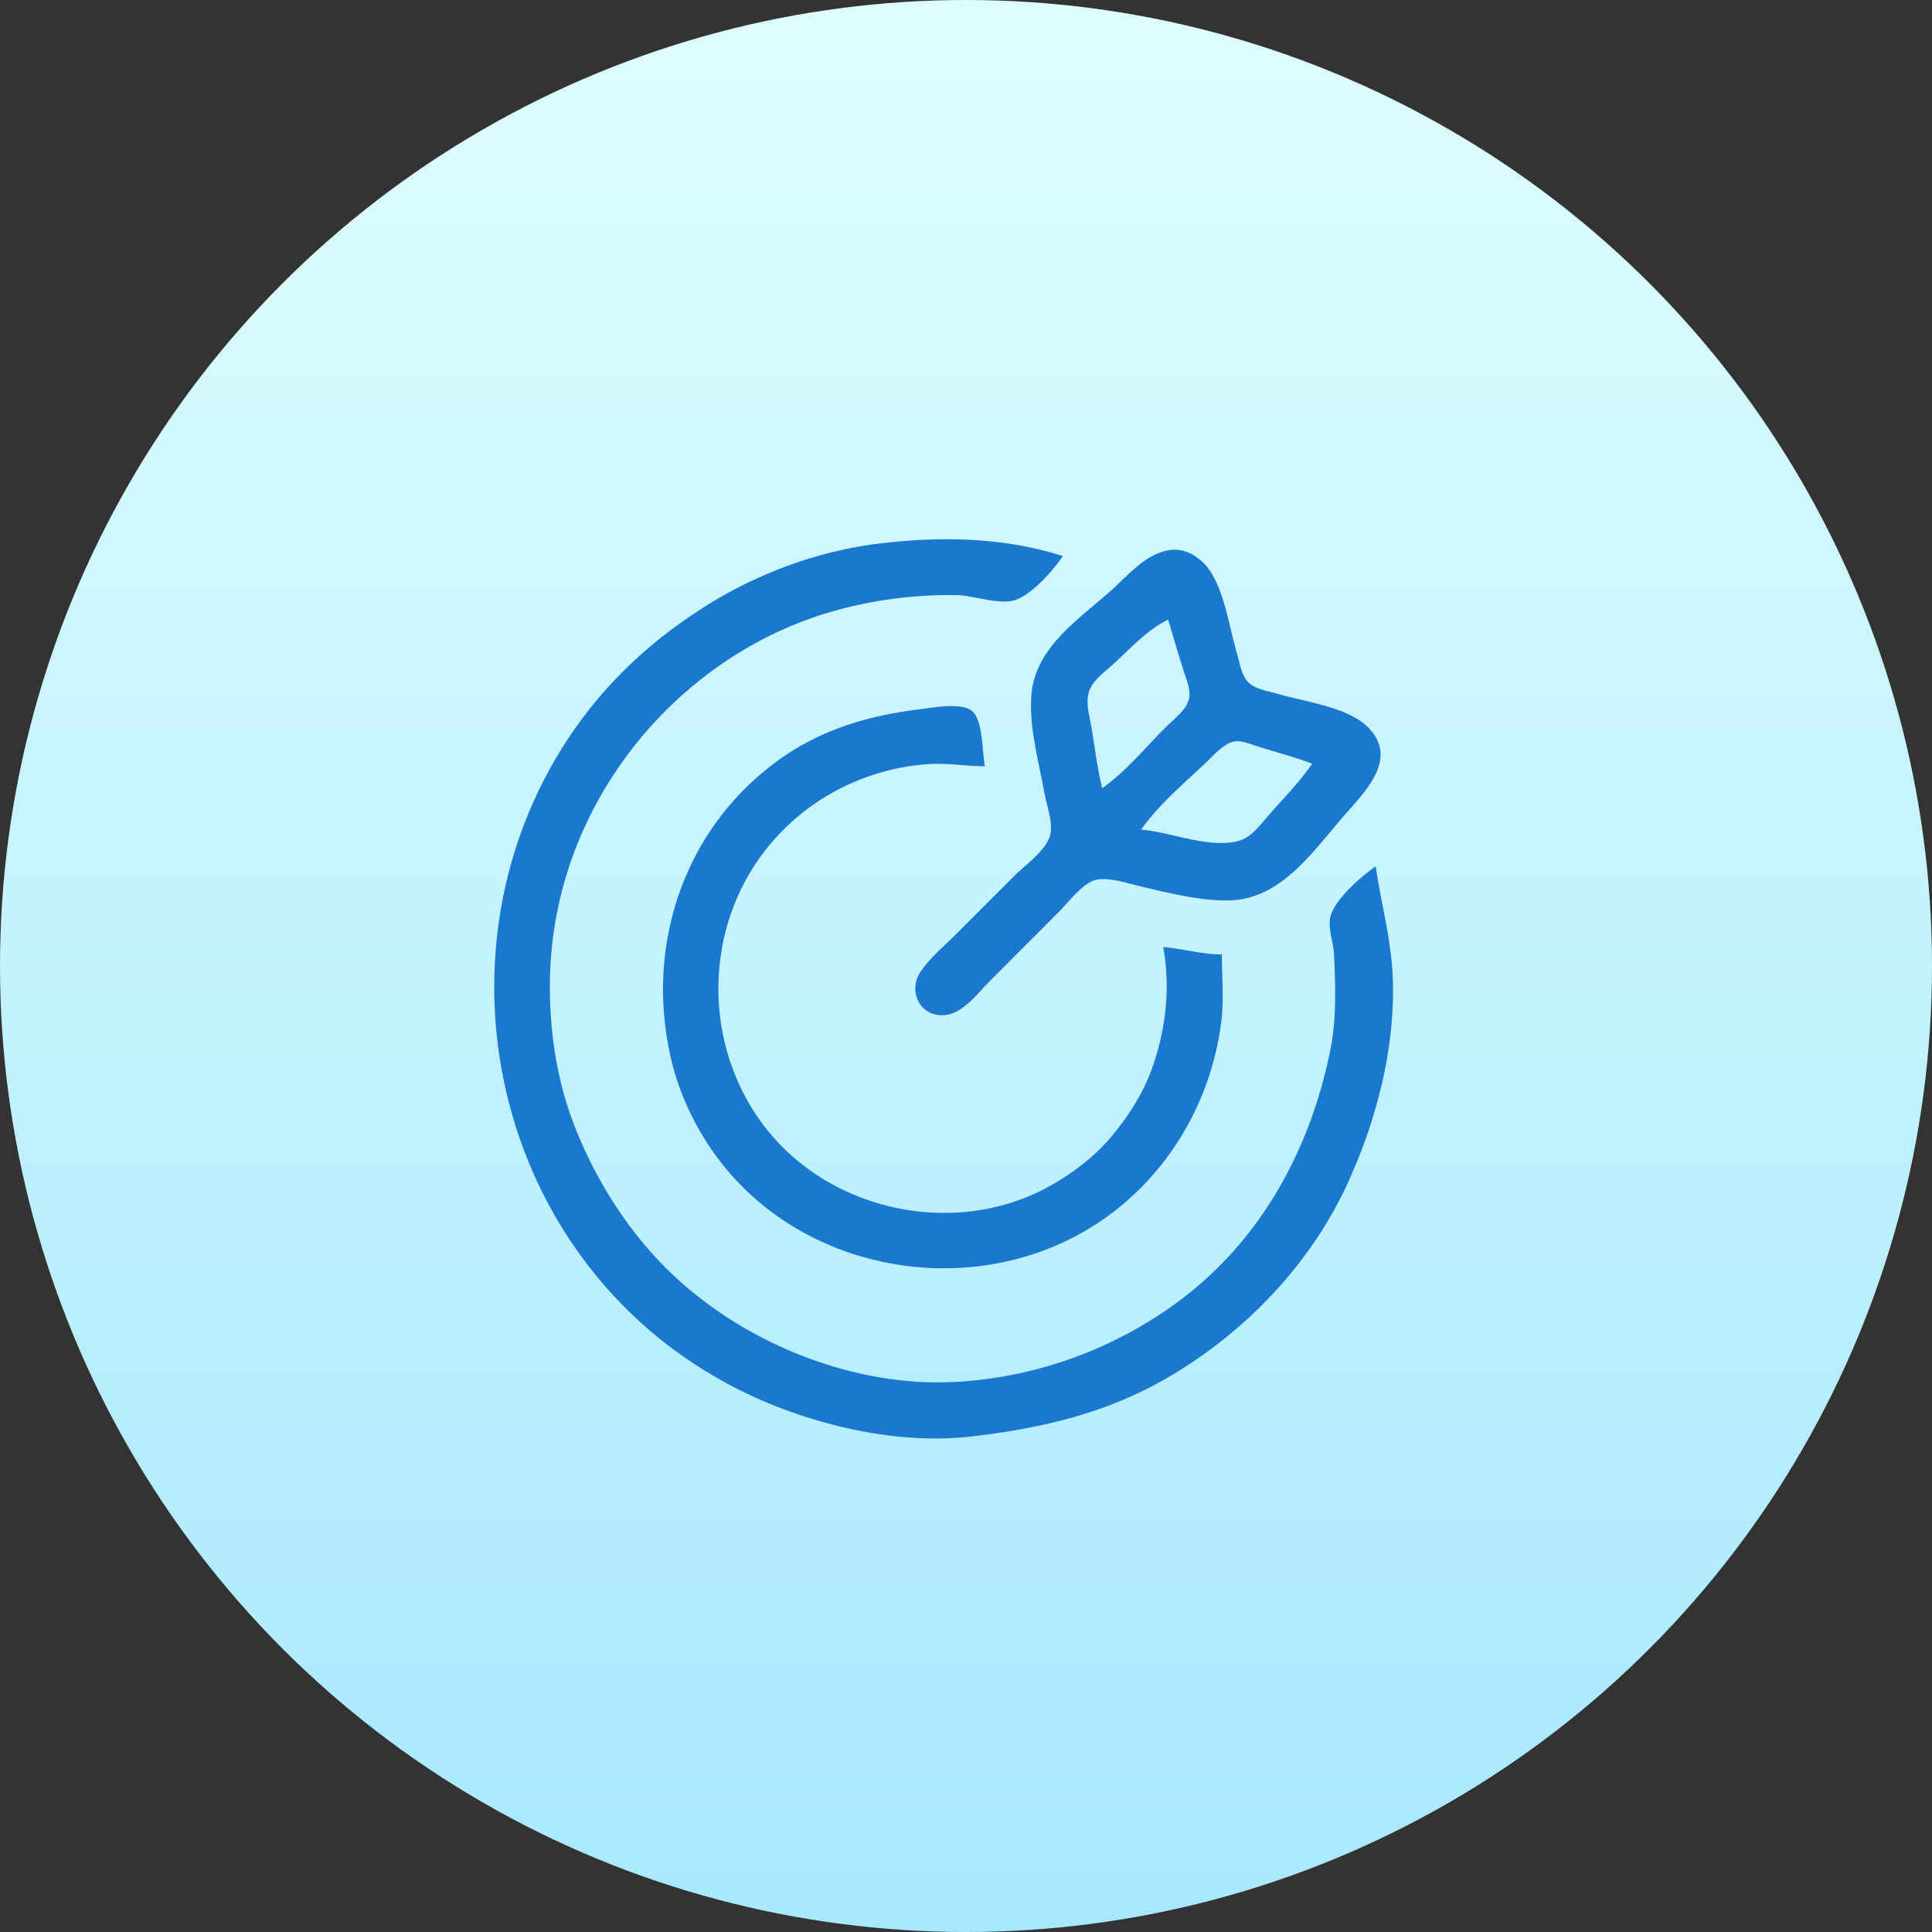 <svg width="55" height="55" viewBox="0 0 55 55" fill="none" xmlns="http://www.w3.org/2000/svg">
    <rect x="0" y="0" width="55" height="55" fill="#333333" stroke="none"/>
    <circle cx="27.5" cy="27.5" r="27.5" fill="url(#d5syyvc7za)"/>
    <path d="M25.043 15.472c1.743-.208 3.529-.18 5.216.359-.297.421-.829 1.044-1.321 1.238-.45.176-1.19-.113-1.67-.125a12.106 12.106 0 0 0-3.2.363c-3.423.846-6.281 3.413-7.608 6.661a10.913 10.913 0 0 0-.807 4.104c0 1.378.213 2.746.723 4.034.568 1.43 1.407 2.788 2.483 3.893 2.124 2.18 5.421 3.544 8.48 3.334a11.782 11.782 0 0 0 6.19-2.27c2.366-1.743 3.777-4.348 4.345-7.183.179-.89.142-1.815.103-2.712-.015-.34-.198-.786-.092-1.114.161-.496.862-1.098 1.277-1.39.155 1.052.438 2.055.485 3.13.086 1.988-.445 4.046-1.26 5.842-1.04 2.293-2.852 4.204-4.998 5.494-1.797 1.08-3.651 1.517-5.703 1.76-1.527.18-3.128-.056-4.591-.506a12.827 12.827 0 0 1-4.313-2.27c-5.233-4.229-6.248-12.032-2.334-17.485.986-1.374 2.227-2.489 3.657-3.385 1.482-.93 3.198-1.563 4.938-1.772zm1.116 4.723c.361-.044 1.257-.222 1.54.071.287.298.262 1.149.337 1.548-.513-.001-1.014-.089-1.53-.066a6.498 6.498 0 0 0-2.782.803 6.348 6.348 0 0 0-2.265 2.116 6.38 6.38 0 0 0-.954 2.642c-.251 1.936.38 3.951 1.77 5.344 1.99 1.992 5.26 2.485 7.709 1.055.603-.353 1.176-.786 1.629-1.322.508-.601.938-1.269 1.199-2.016.38-1.086.512-2.275.302-3.409.565.046 1.097.21 1.67.21.001.653.064 1.291-.021 1.947-.274 2.107-1.354 4.059-3.04 5.363-3.645 2.819-9.27 1.875-11.686-2.095a7.6 7.6 0 0 1-.877-2.016c-.847-3.249.213-6.686 2.964-8.703 1.207-.884 2.57-1.292 4.035-1.472zm7.16-4.538c.449-.06.882.231 1.124.59.427.635.555 1.636.774 2.366.082.272.126.653.358.845.21.174.549.222.805.296.768.225 1.99.372 2.567.953.875.883-.071 1.813-.67 2.496-.866.988-1.77 2.361-3.218 2.427-.818.038-1.848-.22-2.644-.41-.347-.083-.986-.296-1.32-.136-.374.177-.686.613-.975.9l-1.947 1.95c-.356.356-.772.947-1.322.967-.69.025-1.005-.713-.64-1.246.268-.39.655-.712.988-1.044l1.67-1.67c.31-.31.86-.69 1.011-1.112.126-.353-.083-.896-.147-1.252-.162-.9-.457-1.936-.366-2.852.133-1.32 1.375-2.115 2.284-2.933.486-.437.982-1.044 1.669-1.135zm1.808 5.453c-.303.062-.614.433-.834.638-.614.571-1.325 1.185-1.808 1.87.853.068 1.938.55 2.782.319.339-.093.576-.413.795-.666.434-.502.917-.982 1.292-1.53-.498-.19-1.021-.326-1.53-.485-.203-.063-.482-.19-.697-.146zm-1.87-3.47c-.626.29-1.152.913-1.67 1.361-.233.202-.513.415-.596.726-.083.308.028.668.08.974.097.578.167 1.168.307 1.738.67-.472 1.23-1.16 1.809-1.738.228-.228.607-.499.667-.835.044-.247-.085-.534-.157-.765a58.545 58.545 0 0 1-.44-1.46z" fill="#1B78CF"/>
    <defs>
        <linearGradient id="d5syyvc7za" x1="27.5" y1="0" x2="27.5" y2="55" gradientUnits="userSpaceOnUse">
            <stop stop-color="#DEFDFF"/>
            <stop offset="1" stop-color="#A8E8FE"/>
        </linearGradient>
    </defs>
</svg>
